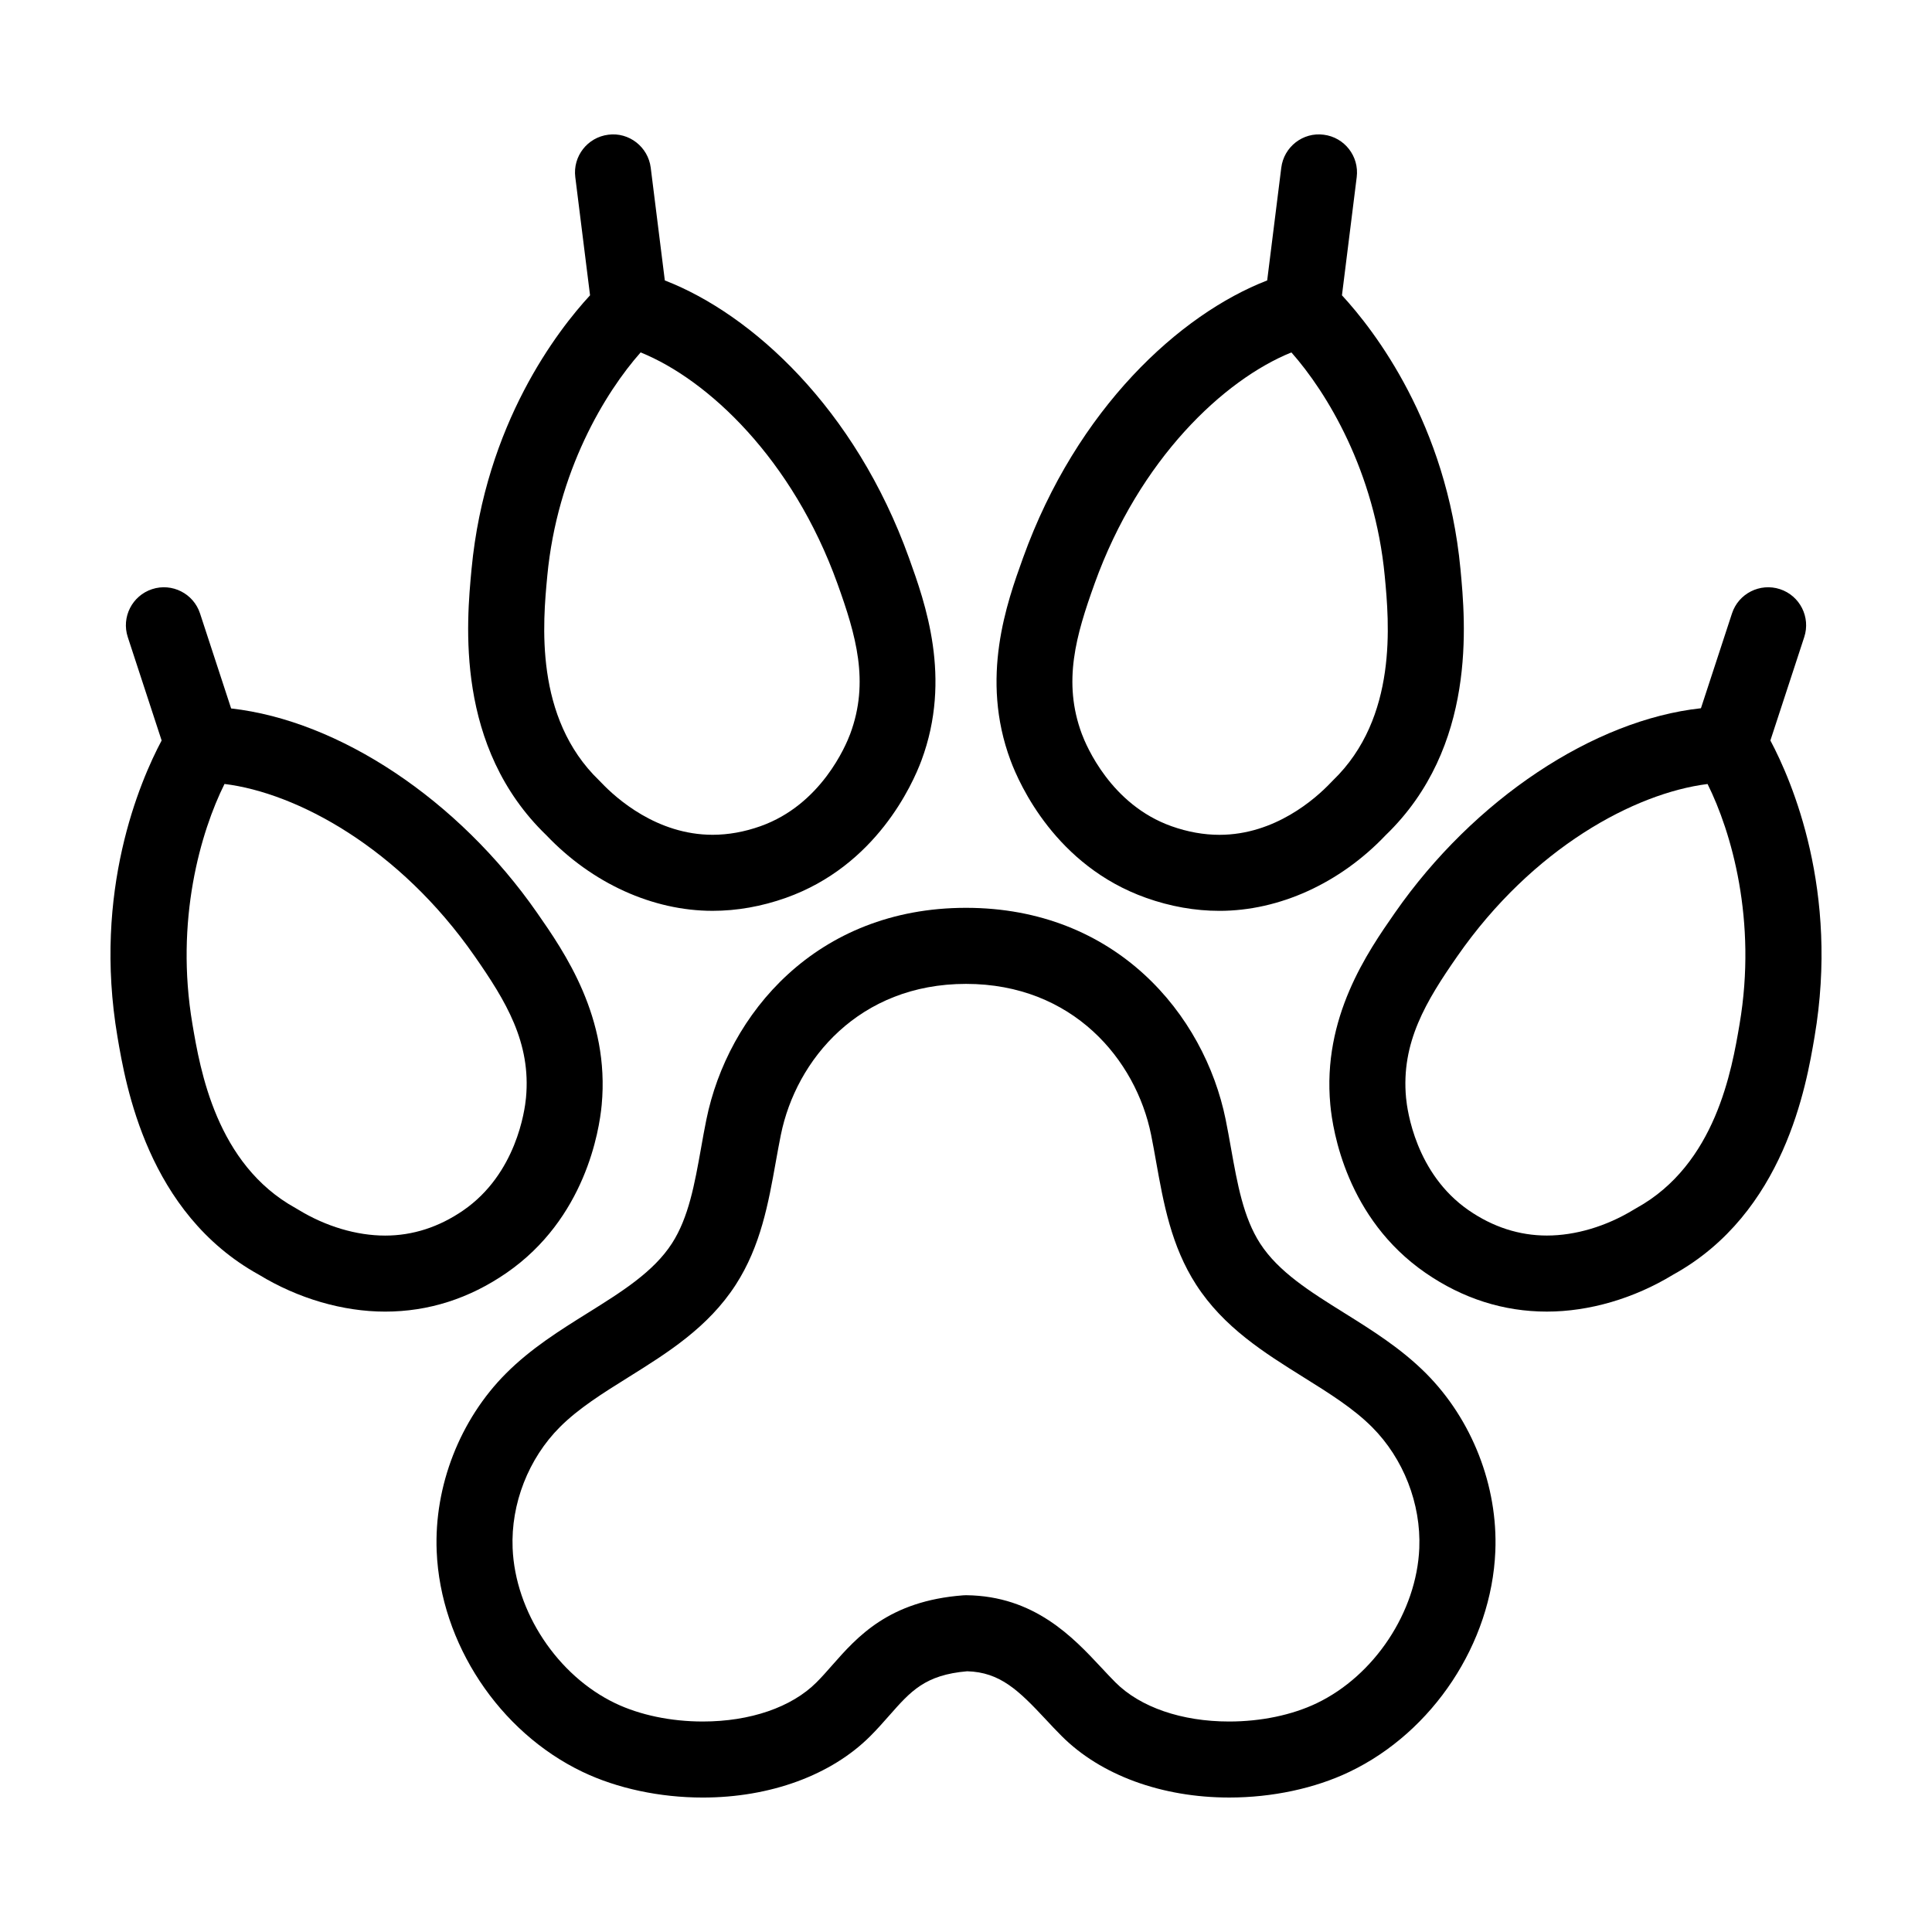 <?xml version="1.0" encoding="UTF-8"?>
<!-- Uploaded to: SVG Repo, www.svgrepo.com, Generator: SVG Repo Mixer Tools -->
<svg fill="#000000" width="800px" height="800px" version="1.1" viewBox="144 144 512 512" xmlns="http://www.w3.org/2000/svg">
 <g>
  <path d="m331.19 440.72c-0.516 2.508-0.961 5.047-1.414 7.594-1.688 9.43-3.273 18.344-7.703 25.199-4.871 7.551-13.312 12.816-22.238 18.391-7.426 4.637-15.098 9.426-21.699 16.031-12.242 12.242-19.125 29.883-18.41 47.176 1.004 24.375 16.535 47.863 38.641 58.445 9.176 4.394 20.496 6.812 31.875 6.812 17.875 0 34.051-5.93 44.387-16.27 1.785-1.777 3.41-3.621 5.027-5.457 5.703-6.473 9.492-10.781 20.656-11.738 8.711 0.246 13.617 5.039 20.836 12.773 1.41 1.512 2.812 3.008 4.227 4.418 10.332 10.34 26.512 16.27 44.387 16.27 11.383 0 22.703-2.418 31.875-6.816 22.105-10.578 37.641-34.066 38.641-58.445 0.715-17.297-6.172-34.93-18.402-47.172-6.606-6.609-14.277-11.395-21.703-16.031-8.926-5.57-17.367-10.836-22.238-18.383-4.43-6.863-6.016-15.773-7.703-25.207-0.453-2.543-0.906-5.082-1.414-7.594-5.672-27.934-29.145-56.133-68.816-56.133-39.676 0-63.148 28.199-68.809 56.137zm19.75 4c4.035-19.902 20.762-39.98 49.055-39.98 28.293 0 45.027 20.082 49.055 39.98 0.48 2.359 0.902 4.746 1.328 7.141 1.965 10.973 3.988 22.324 10.605 32.586 7.316 11.336 18.086 18.055 28.5 24.562 6.762 4.219 13.145 8.203 18.121 13.18 8.324 8.328 13.008 20.328 12.523 32.098-0.699 16.863-11.887 33.766-27.207 41.098-6.519 3.117-14.75 4.836-23.18 4.836-12.566 0-23.547-3.777-30.133-10.363-1.254-1.258-2.488-2.586-3.742-3.926-7.473-8.004-17.719-18.973-35.766-19.18h-0.109c-0.258 0-0.516 0.012-0.766 0.031-19.684 1.5-28.012 10.953-34.703 18.547-1.34 1.523-2.68 3.055-4.152 4.527-6.586 6.59-17.566 10.363-30.133 10.363-8.43 0-16.66-1.719-23.18-4.836-15.32-7.336-26.512-24.234-27.207-41.098-0.484-11.77 4.203-23.77 12.531-32.102 4.969-4.973 11.355-8.957 18.117-13.18 10.414-6.5 21.184-13.219 28.5-24.562 6.613-10.262 8.645-21.609 10.605-32.582 0.434-2.394 0.859-4.777 1.336-7.141z"/>
  <path d="m332.84 385.38c6.457 0 13.004-1.16 19.438-3.445 23.895-8.488 33.535-30.016 35.918-36.414 8.137-21.852 0.977-41.762-3.301-53.652-14.262-39.664-41.625-64.617-64.711-73.551l-3.734-29.871c-0.691-5.523-5.769-9.477-11.246-8.746-5.523 0.691-9.438 5.723-8.746 11.246l3.91 31.312c-8.523 9.234-27.75 33.973-31.402 72.523-1.336 14.113-4.457 47.156 19.84 70.578 12.113 12.723 28.164 20.02 44.035 20.02zm-43.809-88.715c2.629-27.801 15.375-48.699 24.742-59.273 17.875 7.234 40.273 28.242 52.164 61.297 4.891 13.602 8.52 25.98 3.379 39.797-1.152 3.082-7.691 18.75-23.773 24.461-4.266 1.516-8.539 2.281-12.699 2.281-14.746 0-25.504-9.629-29.441-13.766-0.105-0.105-0.523-0.535-0.625-0.637-17.289-16.656-14.902-41.98-13.746-54.16z"/>
  <path d="m246.06 491.59c11.48 0 22.305-3.449 32.164-10.254 20.887-14.41 24.59-37.707 25.227-44.496 2.188-23.211-9.906-40.578-17.125-50.949-20.883-30.012-52.473-50.93-81.074-54.145l-8.242-25.176c-1.727-5.285-7.43-8.168-12.707-6.438-5.289 1.734-8.172 7.426-6.438 12.711l8.969 27.391c-5.742 10.812-18.27 39.902-11.699 78.559 2.168 12.777 7.926 46.707 37.5 63.027 10.344 6.301 22.219 9.77 33.426 9.77zm-51.059-76.164c-4.68-27.543 2.195-51.027 8.496-63.668 19.105 2.348 46.262 16.852 66.293 45.645 8.262 11.863 14.988 22.879 13.602 37.555-0.309 3.273-2.551 20.094-16.605 29.797-6.43 4.434-13.402 6.688-20.715 6.688-7.566 0-15.719-2.422-22.957-6.828-0.121-0.074-0.641-0.383-0.766-0.453-21.047-11.609-25.305-36.684-27.348-48.734z"/>
  <path d="m447.72 381.94c6.434 2.289 12.973 3.445 19.438 3.445h0.004c15.863 0 31.922-7.297 44.043-20.043 24.285-23.402 21.16-56.445 19.828-70.578-3.652-38.531-22.883-63.273-31.402-72.504l3.91-31.312c0.691-5.523-3.231-10.559-8.746-11.246-5.508-0.73-10.559 3.223-11.246 8.746l-3.734 29.871c-23.086 8.934-50.445 33.887-64.711 73.551-4.281 11.891-11.441 31.801-3.301 53.652 2.379 6.402 12.023 27.93 35.918 36.418zm-13.652-83.25c11.887-33.055 34.289-54.062 52.164-61.297 9.367 10.574 22.113 31.473 24.742 59.289 1.152 12.172 3.543 37.488-13.754 54.16-0.102 0.098-0.52 0.523-0.613 0.629-3.941 4.137-14.695 13.766-29.441 13.766-4.156 0-8.434-0.766-12.699-2.281-16.078-5.707-22.621-21.375-23.773-24.461-5.148-13.82-1.516-26.199 3.375-39.805z"/>
  <path d="m622.14 312.84c1.734-5.289-1.152-10.984-6.438-12.711-5.273-1.719-10.984 1.152-12.707 6.438l-8.227 25.125c-28.348 3.082-60.113 24.059-81.09 54.195-7.227 10.375-19.312 27.738-17.125 50.945 0.637 6.797 4.332 30.086 25.227 44.5 9.859 6.801 20.676 10.254 32.156 10.254h0.004c11.215 0 23.09-3.465 33.457-9.785 29.547-16.297 35.312-50.234 37.473-63.008 6.57-38.656-5.953-67.754-11.699-78.559zm-17.137 102.58c-2.047 12.051-6.301 37.125-27.34 48.734-0.125 0.07-0.645 0.379-0.766 0.449-7.238 4.402-15.387 6.828-22.957 6.828-7.316 0-14.289-2.254-20.715-6.688-14.055-9.699-16.297-26.52-16.605-29.801-1.379-14.672 5.344-25.684 13.602-37.551 19.965-28.691 46.996-43.195 66.301-45.621 6.297 12.648 13.156 36.125 8.48 63.648z"/>
 </g>
</svg>